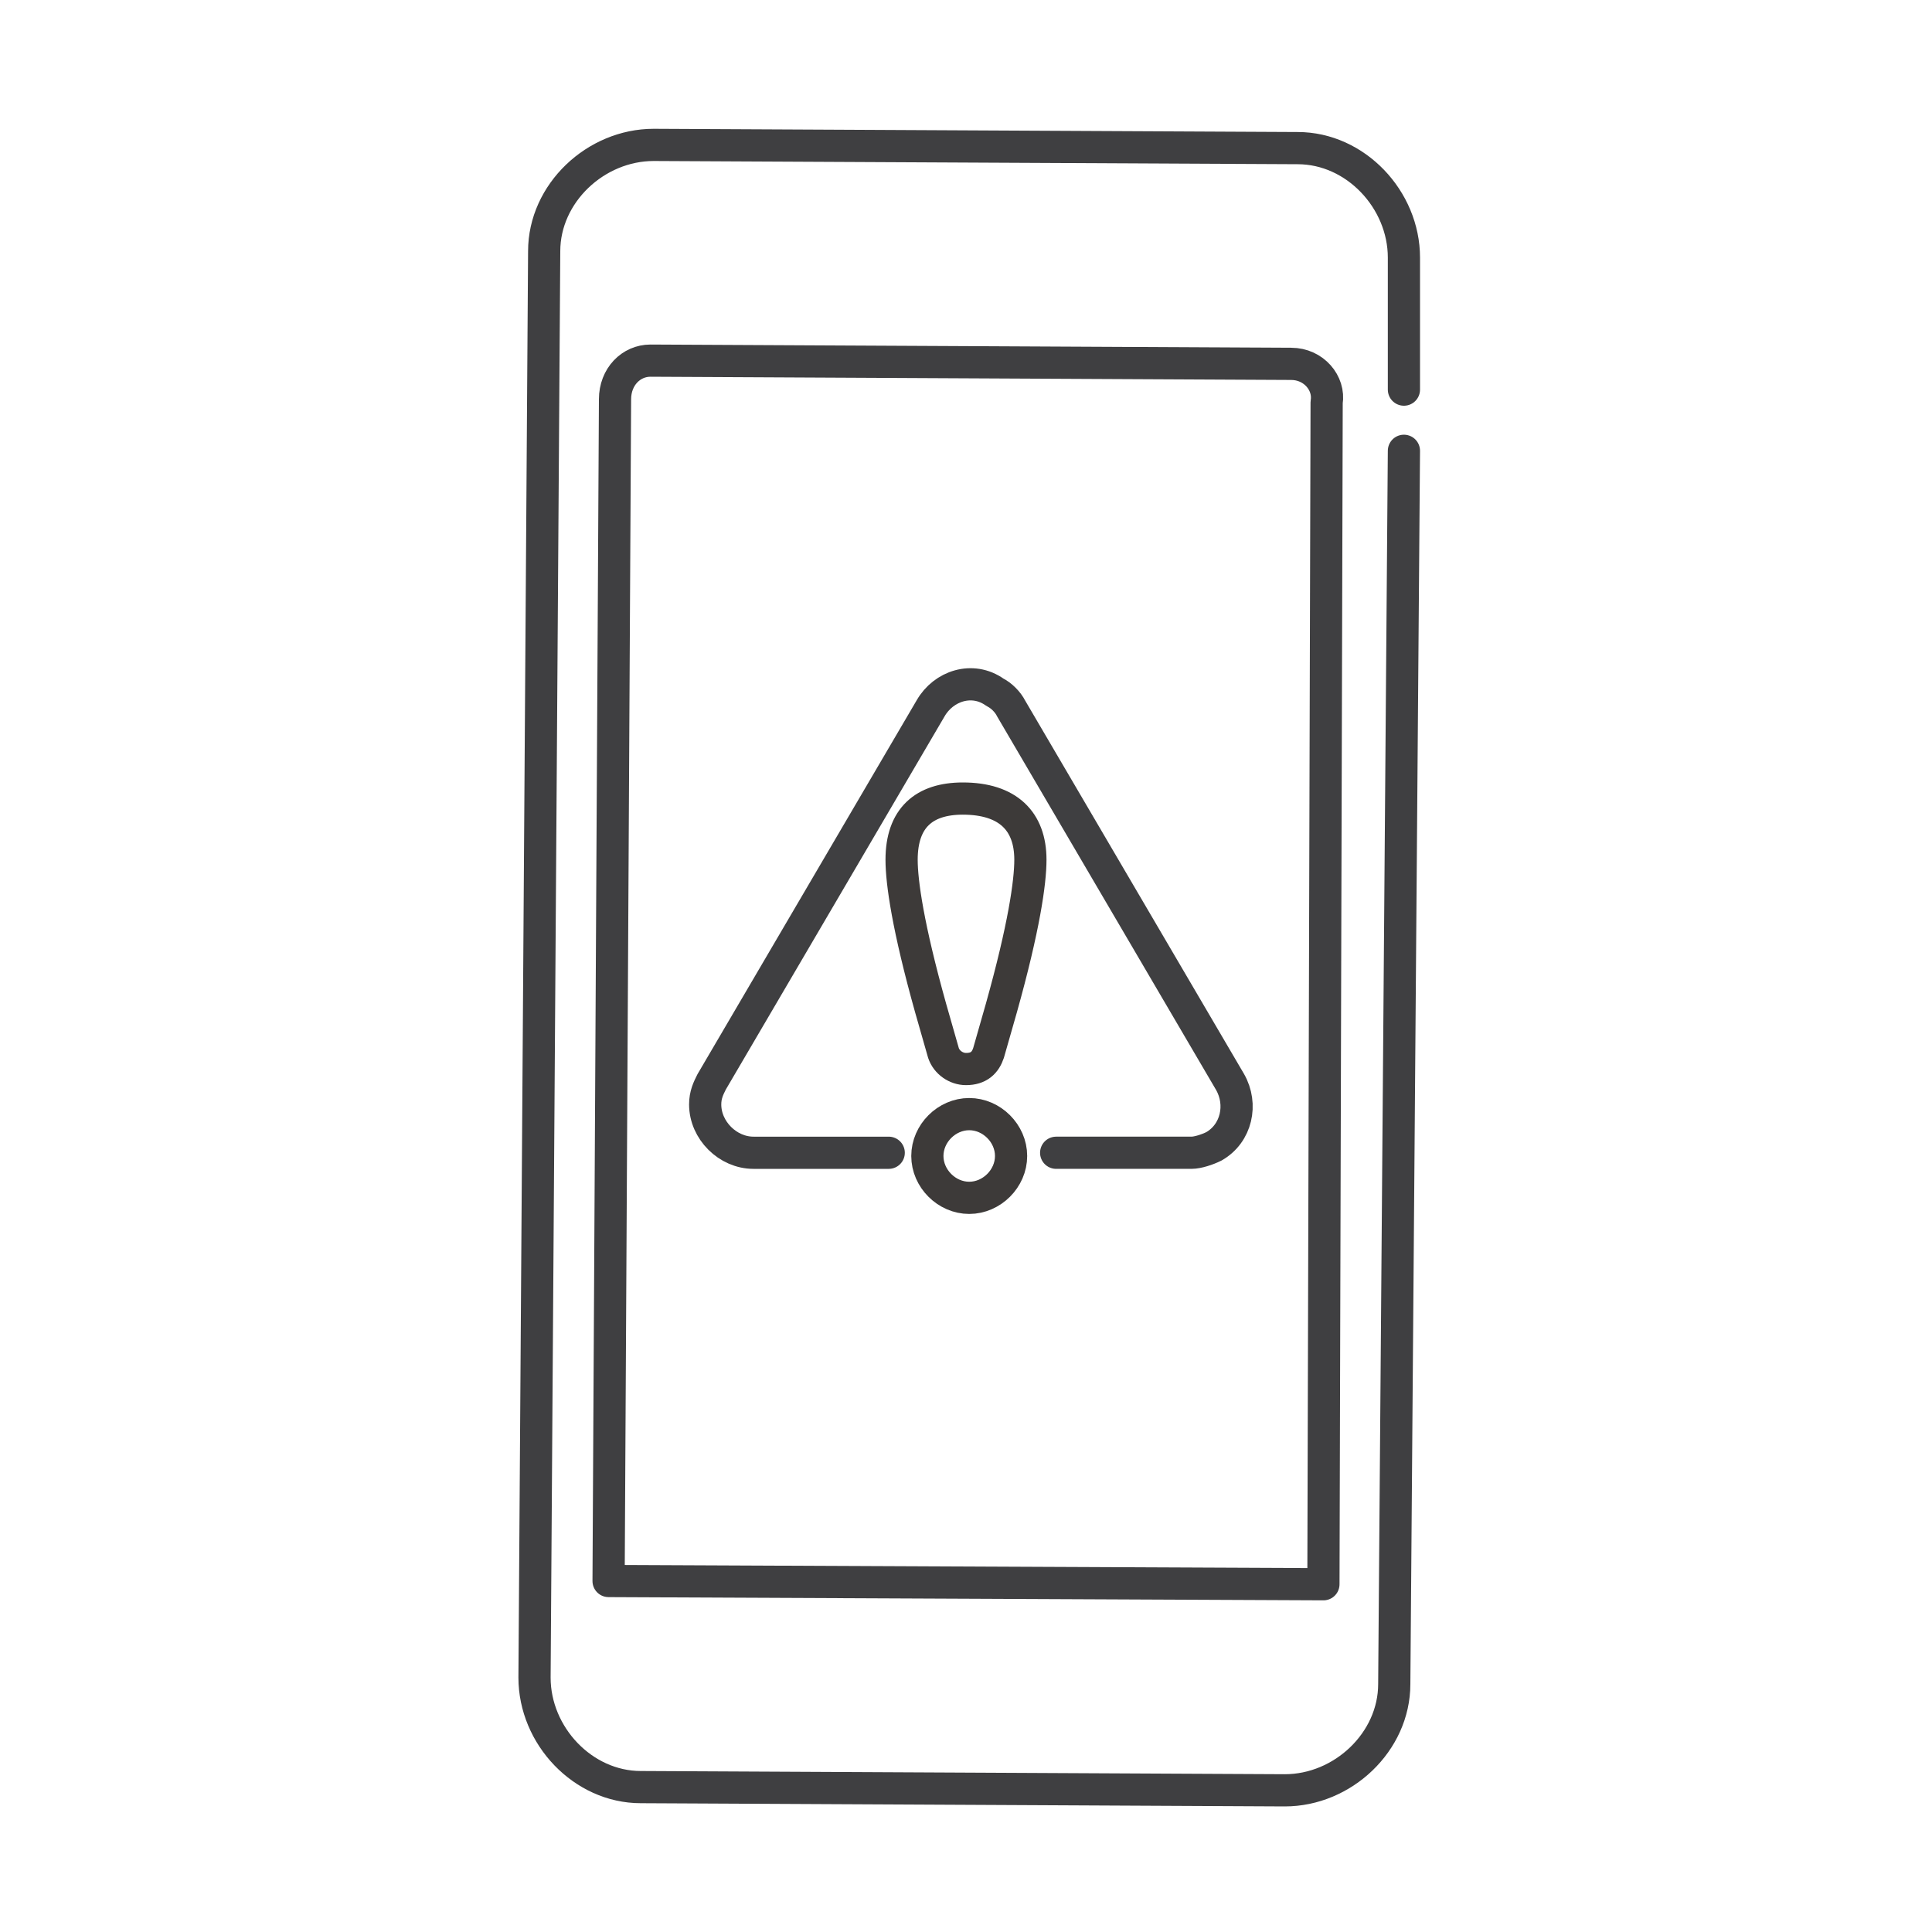 <?xml version="1.0" encoding="utf-8"?>
<!-- Generator: Adobe Illustrator 27.7.0, SVG Export Plug-In . SVG Version: 6.00 Build 0)  -->
<svg version="1.1" id="Layer_1" xmlns="http://www.w3.org/2000/svg" xmlns:xlink="http://www.w3.org/1999/xlink" x="0px" y="0px"
	 viewBox="0 0 60 60" style="enable-background:new 0 0 60 60;" xml:space="preserve">
<style type="text/css">
	.st0{fill:none;stroke:#3F3F41;stroke-linecap:round;stroke-linejoin:round;}
	.st1{fill:none;stroke:#3D3A39;stroke-linecap:round;stroke-linejoin:round;}
</style>
<path class="st0" d="M43.6,12.1l0-4.1c0-1.8-1.5-3.4-3.3-3.4c0,0,0,0,0,0l-20-0.1c-1.8,0-3.4,1.5-3.4,3.3c0,0,0,0,0,0l-0.3,44.3
	c0,1.8,1.5,3.4,3.3,3.4c0,0,0,0,0,0l20,0.1c1.8,0,3.4-1.5,3.4-3.3c0,0,0,0,0,0L43.6,14"/>
<path class="st0" d="M41.1,49.2l-22.2-0.1l0.2-36.7c0-0.7,0.5-1.2,1.1-1.2c0,0,0,0,0,0l19.9,0.1c0.7,0,1.2,0.6,1.1,1.2L41.1,49.2z"
	/>
<path class="st0" d="M27.6,35.8h-4.2c-0.8,0-1.5-0.7-1.5-1.5c0-0.3,0.1-0.5,0.2-0.7l3.4-5.8l3.4-5.8c0.4-0.7,1.3-1,2-0.5
	c0.2,0.1,0.4,0.3,0.5,0.5l3.4,5.8l3.4,5.8c0.4,0.7,0.2,1.6-0.5,2c-0.2,0.1-0.5,0.2-0.7,0.2h-4.2"/>
<g>
	<path class="st1" d="M28.8,35.9c0-0.7,0.6-1.3,1.3-1.3c0.7,0,1.3,0.6,1.3,1.3c0,0.7-0.6,1.3-1.3,1.3c0,0,0,0,0,0
		C29.4,37.2,28.8,36.6,28.8,35.9C28.8,35.9,28.8,35.9,28.8,35.9z"/>
	<path class="st1" d="M32,26.7c0,0.7-0.2,2.1-0.9,4.6l-0.4,1.4c-0.1,0.3-0.3,0.5-0.7,0.5l0,0c-0.3,0-0.6-0.2-0.7-0.5l-0.4-1.4
		c-0.7-2.5-0.9-3.9-0.9-4.6c0-1.3,0.7-1.9,1.9-1.9C31.3,24.8,32,25.5,32,26.7z"/>
</g>
</svg>
